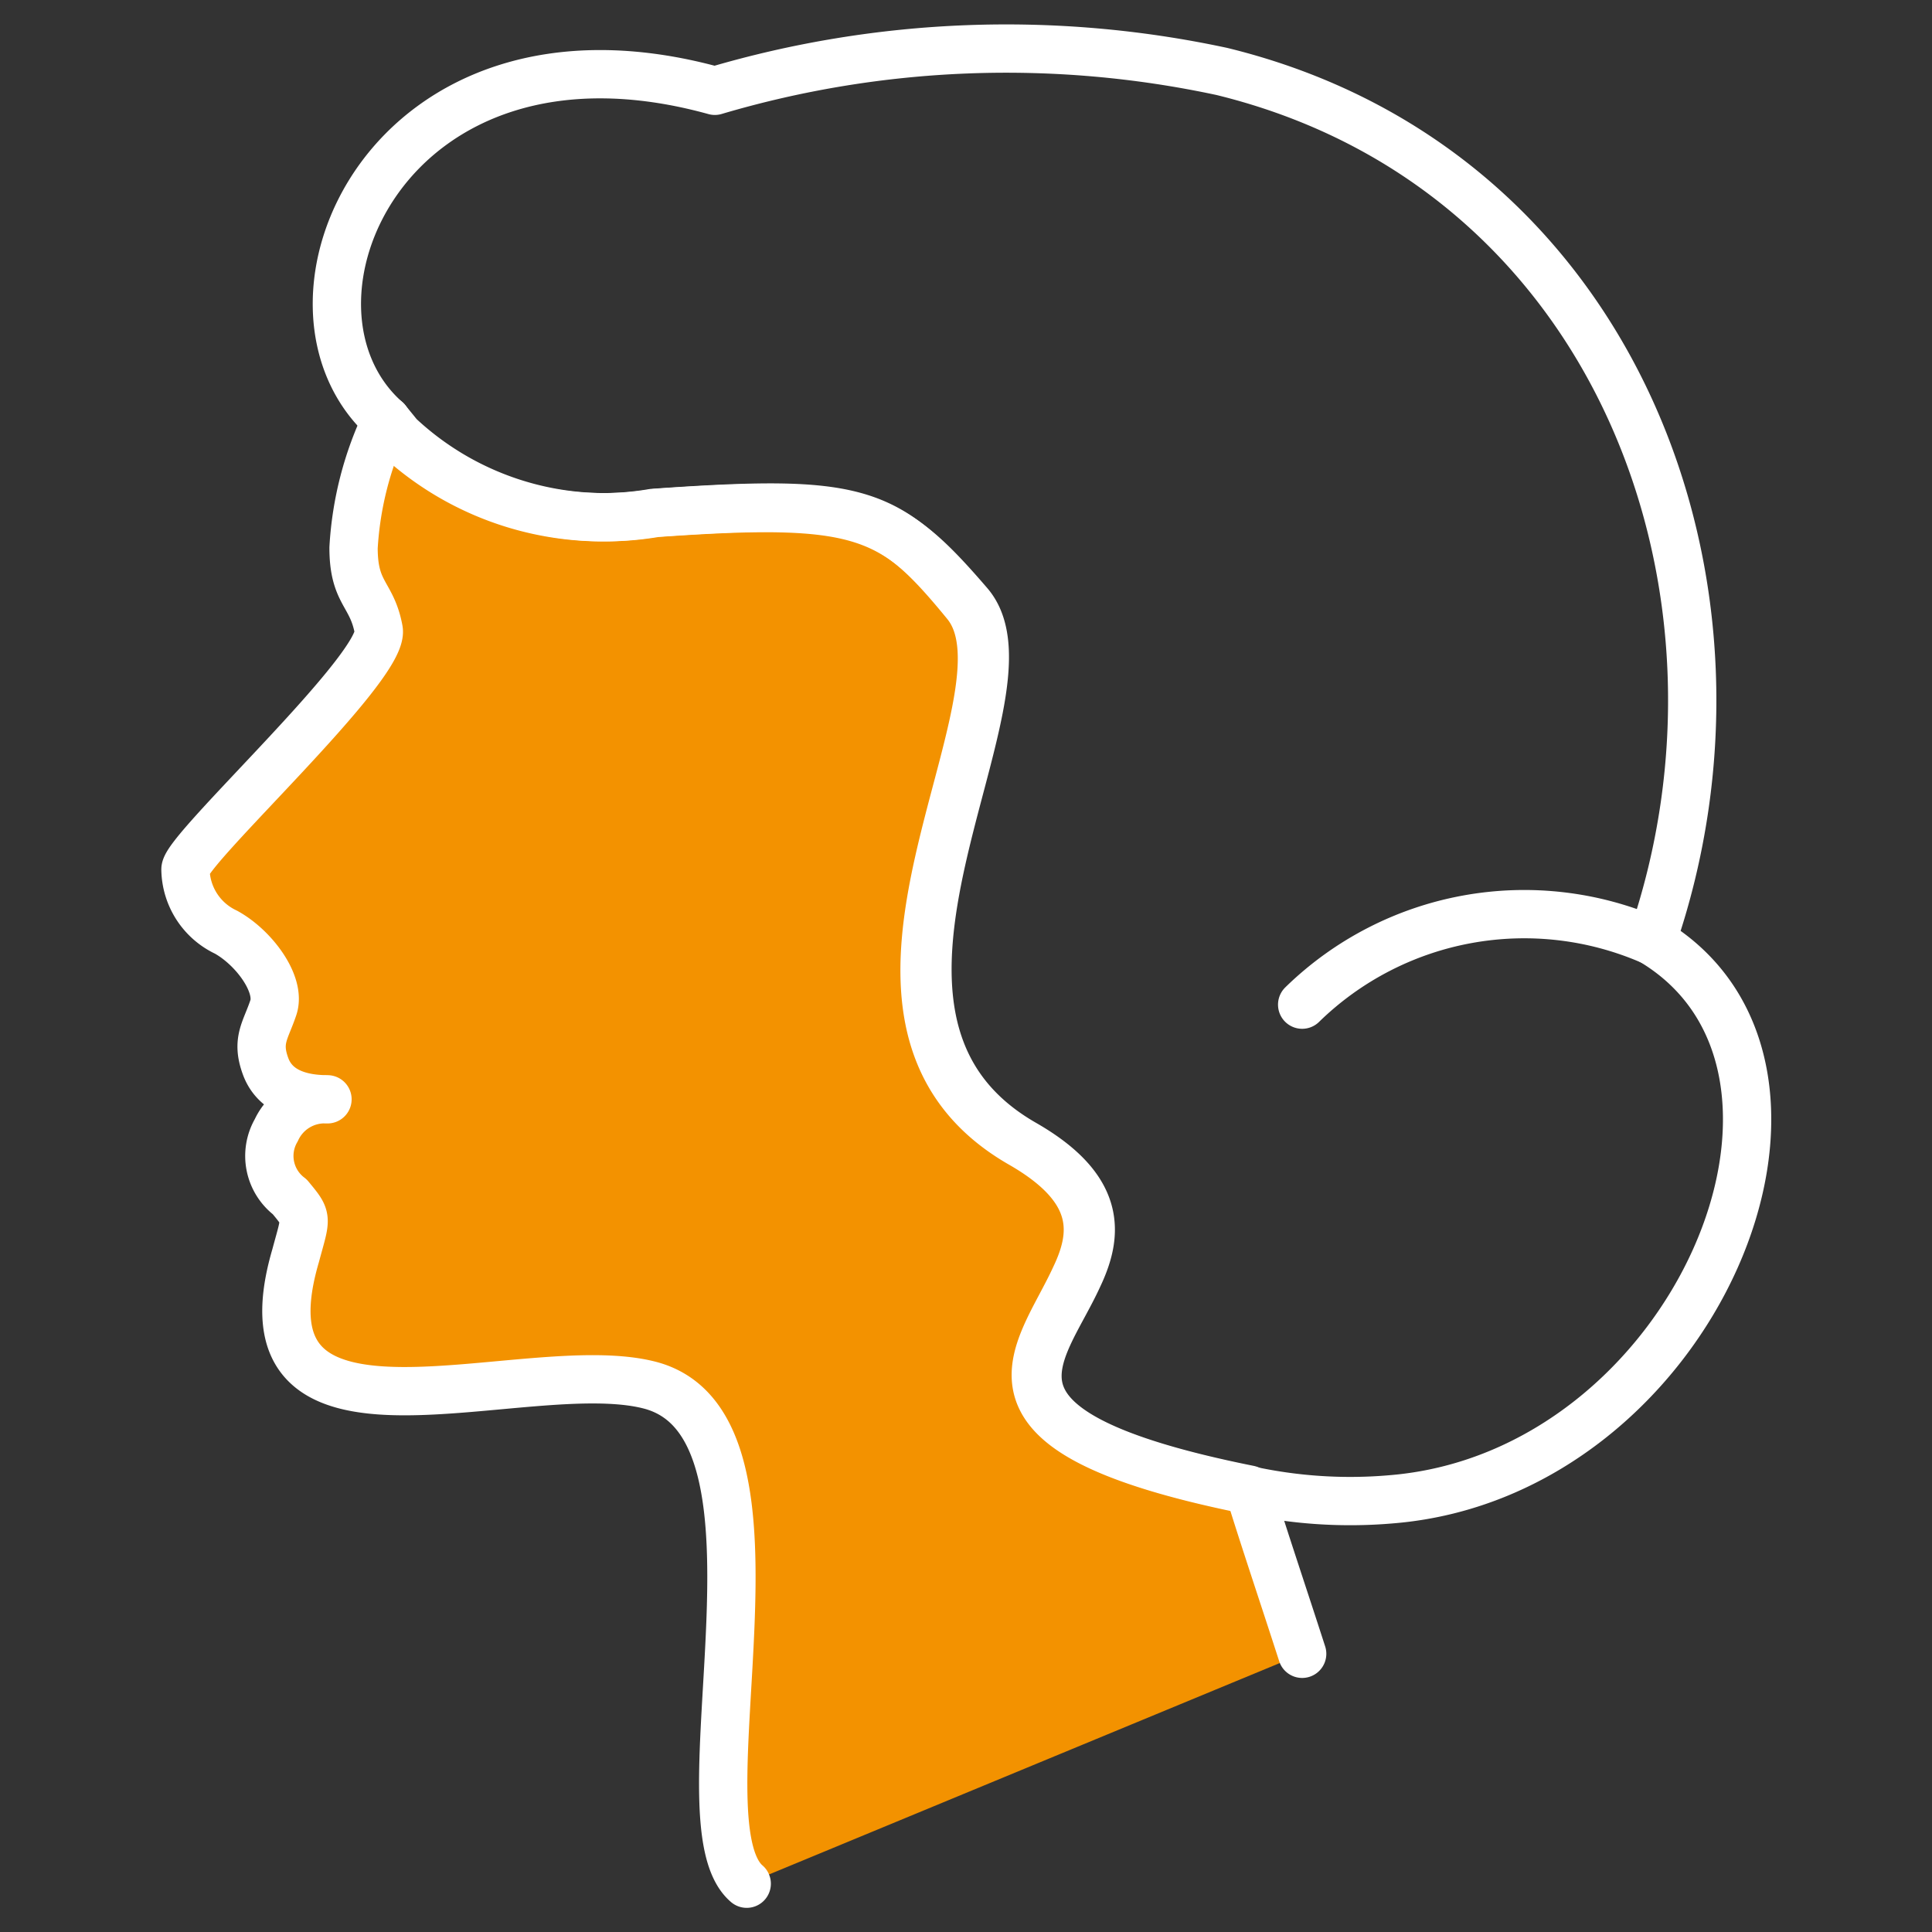 <svg xmlns="http://www.w3.org/2000/svg" viewBox="0 0 20 20">
  <rect x="0" y="0" width="20" height="20" fill="#333333" stroke="none"/>
  <g>
    <path d="M7.73,19.5c-.75-.64.63-4.73-1-5.16C5.43,14,2.39,15.29,3.06,13c.11-.41.13-.38-.06-.61a.53.53,0,0,1-.14-.69.55.55,0,0,1,.53-.32c-.26,0-.54-.07-.64-.34s0-.37.08-.61-.2-.62-.49-.78A.73.73,0,0,1,1.92,9c0-.21,2.07-2.1,2-2.48s-.26-.37-.26-.85A3.52,3.52,0,0,1,4,4.35l.13.16a3.12,3.12,0,0,0,2.66.8c2.13-.15,2.43,0,3.24.94s-1.75,4.26.57,5.59c.82.47.77.94.56,1.38-.38.83-1.27,1.59,1.77,2.2.16.52.35,1.08.55,1.7" fill="#f39200" stroke="#fff" stroke-linecap="round" stroke-linejoin="round" stroke-width="0.5"/>
    <path d="M14.41,15.52a4.93,4.93,0,0,1-1.51-.1c-3-.61-2.15-1.37-1.77-2.2.21-.44.26-.91-.56-1.38-2.32-1.33.24-4.6-.57-5.59S8.89,5.16,6.76,5.31a3.12,3.12,0,0,1-2.66-.8L4,4.35C2.66,3.17,4,0,7.4.94a10.63,10.63,0,0,1,5.25-.2c4.09,1,5.71,5.36,4.45,9C19.31,11.06,17.54,15.26,14.41,15.52Z" fill="none" stroke="#fff" stroke-linecap="round" stroke-linejoin="round" stroke-width="0.5"/>
    <path d="M17.1,9.74a3.29,3.29,0,0,0-3.62.66" fill="none" stroke="#fff" stroke-linecap="round" stroke-linejoin="round" stroke-width="0.5"/>
  </g>
</svg>
